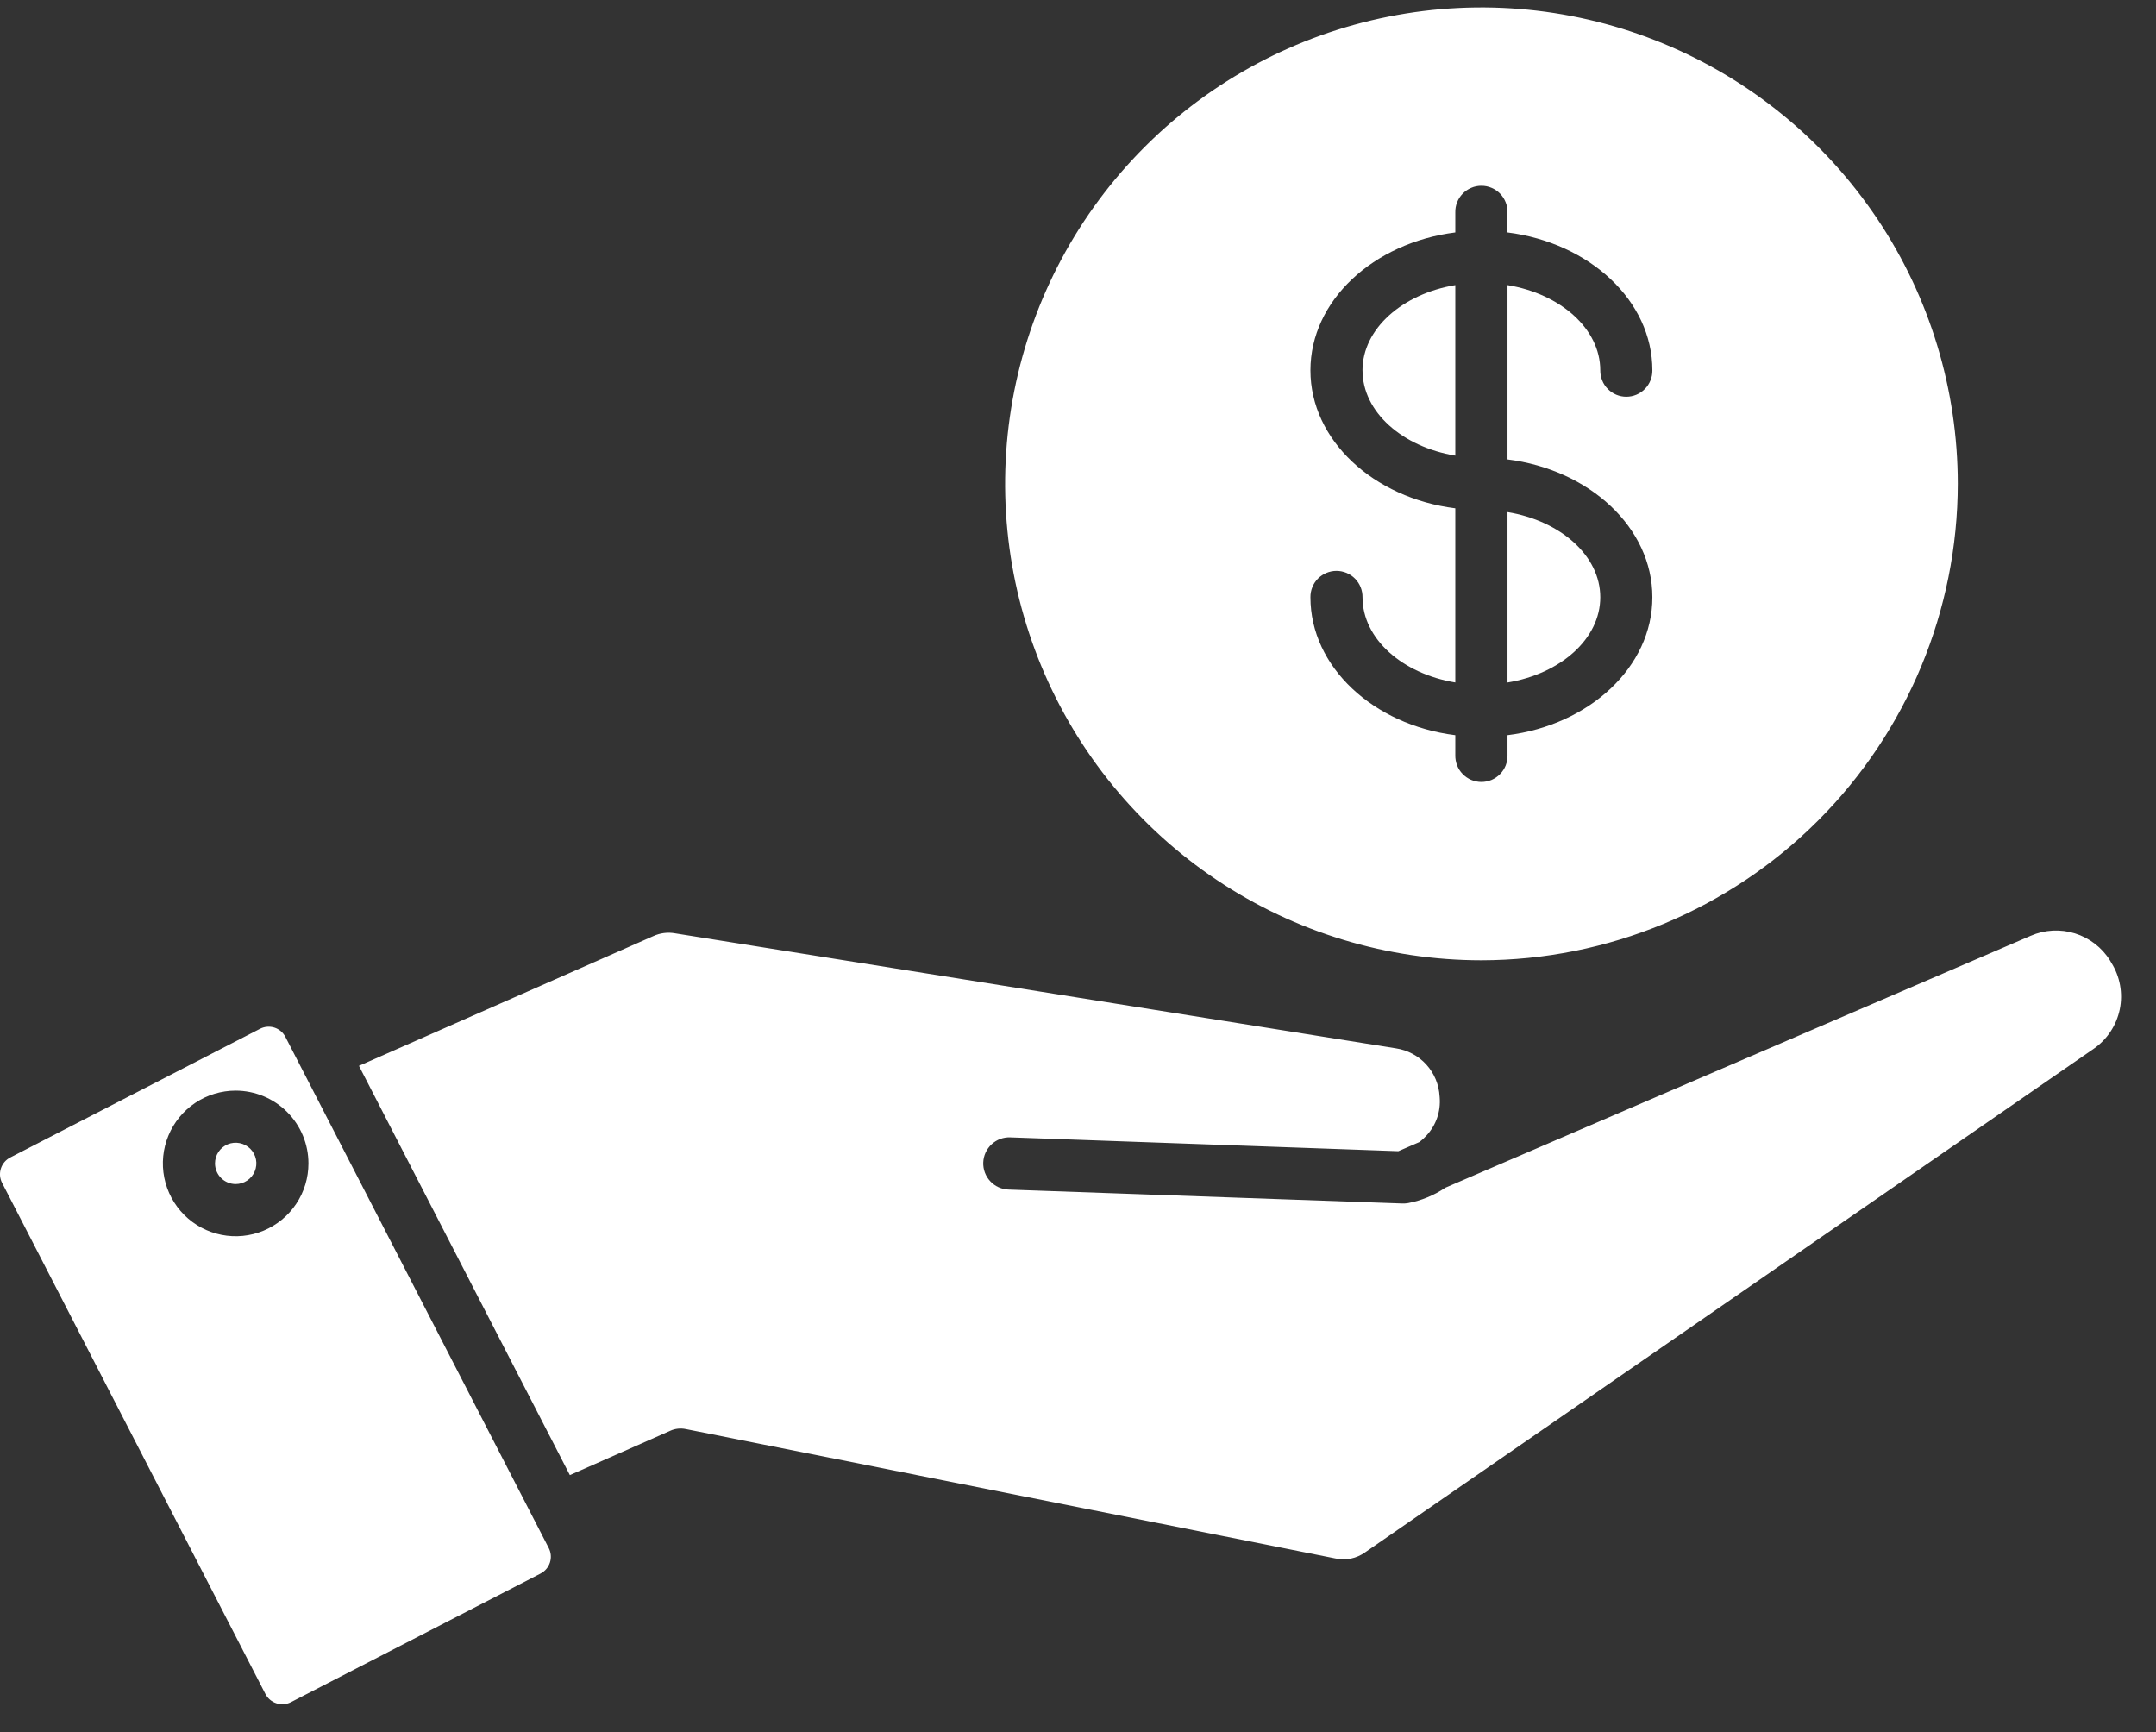 <svg width="61" height="49" viewBox="0 0 61 49" fill="none" xmlns="http://www.w3.org/2000/svg">
<rect x="0" y="0" width="61" height="49" fill="#333333" stroke="none"/>
<path id="Vector" fill-rule="evenodd" clip-rule="evenodd" d="M15.298 44.511L8.227 48.154C8.101 48.217 7.956 48.228 7.822 48.184C7.688 48.141 7.576 48.047 7.511 47.923L0.059 33.461C-0.006 33.336 -0.018 33.19 0.025 33.056C0.068 32.922 0.162 32.81 0.287 32.745L7.358 29.102C7.483 29.038 7.629 29.026 7.763 29.068C7.898 29.111 8.009 29.206 8.074 29.331L15.526 43.792C15.591 43.918 15.603 44.064 15.56 44.199C15.517 44.333 15.423 44.446 15.297 44.511H15.298ZM59.232 29.672C59.615 29.409 59.881 29.007 59.975 28.552C60.068 28.096 59.982 27.622 59.733 27.229L59.697 27.167C59.469 26.802 59.117 26.532 58.706 26.404C58.295 26.276 57.852 26.3 57.457 26.471L40.896 33.597C40.578 33.812 40.22 33.96 39.843 34.033C39.788 34.043 39.732 34.047 39.676 34.045L28.531 33.651C28.434 33.647 28.338 33.624 28.25 33.584C28.162 33.544 28.083 33.486 28.017 33.415C27.883 33.272 27.812 33.081 27.819 32.885C27.826 32.69 27.911 32.505 28.054 32.371C28.198 32.237 28.388 32.166 28.584 32.174L39.564 32.565L40.161 32.306C40.234 32.25 40.301 32.188 40.362 32.12C40.495 31.976 40.597 31.806 40.661 31.621C40.725 31.436 40.749 31.239 40.733 31.044L40.731 31.021C40.714 30.685 40.582 30.365 40.356 30.116C40.13 29.867 39.824 29.704 39.491 29.655L19.104 26.403C18.893 26.364 18.675 26.392 18.481 26.482L10.156 30.151L16.123 41.728L18.963 40.474C19.102 40.411 19.256 40.395 19.405 40.426L37.78 44.085C37.925 44.118 38.076 44.119 38.222 44.089C38.367 44.059 38.505 43.998 38.626 43.911L59.232 29.672V29.672ZM6.668 30.852C6.26 30.852 5.862 30.973 5.523 31.199C5.185 31.426 4.921 31.747 4.765 32.124C4.609 32.5 4.568 32.914 4.648 33.313C4.727 33.713 4.924 34.08 5.212 34.368C5.5 34.656 5.867 34.852 6.266 34.931C6.666 35.011 7.08 34.97 7.456 34.814C7.832 34.658 8.154 34.394 8.38 34.056C8.607 33.717 8.727 33.319 8.727 32.912C8.727 32.365 8.509 31.842 8.123 31.456C7.737 31.07 7.214 30.853 6.668 30.852ZM6.668 33.495C6.783 33.495 6.896 33.461 6.993 33.396C7.089 33.332 7.164 33.241 7.208 33.134C7.253 33.027 7.264 32.909 7.242 32.796C7.219 32.682 7.163 32.578 7.081 32.496C6.999 32.415 6.895 32.359 6.781 32.337C6.668 32.314 6.55 32.326 6.443 32.37C6.337 32.415 6.245 32.49 6.181 32.586C6.117 32.683 6.083 32.796 6.083 32.912C6.084 33.066 6.145 33.215 6.255 33.324C6.364 33.433 6.513 33.495 6.668 33.495ZM41.913 27.165C39.248 27.164 36.643 26.374 34.427 24.893C32.211 23.412 30.483 21.307 29.463 18.845C28.443 16.382 28.177 13.672 28.697 11.058C29.217 8.444 30.5 6.043 32.385 4.158C34.269 2.273 36.671 0.99 39.285 0.47C41.899 -0.051 44.608 0.216 47.071 1.236C49.534 2.256 51.639 3.983 53.12 6.199C54.601 8.415 55.391 11.02 55.392 13.685C55.388 17.259 53.966 20.685 51.44 23.212C48.913 25.739 45.487 27.16 41.913 27.165ZM38.55 16.895C38.551 16.798 38.533 16.701 38.496 16.61C38.46 16.52 38.406 16.438 38.337 16.368C38.269 16.299 38.187 16.244 38.097 16.206C38.007 16.169 37.91 16.149 37.813 16.149C37.715 16.149 37.619 16.169 37.529 16.206C37.439 16.244 37.357 16.299 37.288 16.368C37.22 16.438 37.166 16.52 37.13 16.61C37.093 16.701 37.075 16.798 37.076 16.895C37.076 18.867 38.857 20.507 41.175 20.797V21.361C41.173 21.459 41.19 21.558 41.225 21.65C41.261 21.742 41.315 21.826 41.384 21.896C41.453 21.967 41.535 22.023 41.626 22.062C41.717 22.1 41.815 22.12 41.913 22.12C42.012 22.12 42.11 22.1 42.201 22.062C42.292 22.023 42.374 21.967 42.443 21.896C42.512 21.826 42.566 21.742 42.602 21.65C42.637 21.558 42.654 21.459 42.652 21.361V20.797C44.97 20.507 46.751 18.867 46.751 16.895C46.751 14.923 44.97 13.286 42.652 12.996V8.065C44.153 8.313 45.277 9.302 45.277 10.477C45.276 10.574 45.294 10.671 45.331 10.761C45.367 10.852 45.421 10.934 45.49 11.004C45.558 11.073 45.64 11.128 45.73 11.166C45.82 11.203 45.916 11.223 46.014 11.223C46.111 11.223 46.208 11.203 46.298 11.166C46.388 11.128 46.47 11.073 46.538 11.004C46.607 10.934 46.661 10.852 46.697 10.761C46.734 10.671 46.752 10.574 46.751 10.477C46.751 8.504 44.97 6.868 42.651 6.575V6.014C42.654 5.915 42.637 5.817 42.601 5.725C42.565 5.633 42.511 5.549 42.443 5.478C42.374 5.408 42.291 5.351 42.2 5.313C42.11 5.274 42.012 5.255 41.913 5.255C41.814 5.255 41.717 5.274 41.626 5.313C41.535 5.351 41.453 5.408 41.384 5.478C41.315 5.549 41.261 5.633 41.225 5.725C41.189 5.817 41.172 5.915 41.175 6.014V6.575C38.856 6.868 37.076 8.504 37.076 10.477C37.076 12.449 38.856 14.088 41.175 14.379V19.306C39.676 19.058 38.55 18.072 38.55 16.895V16.895ZM45.277 16.895C45.277 15.72 44.153 14.734 42.652 14.486V19.307C44.154 19.059 45.277 18.073 45.277 16.895ZM38.55 10.477C38.55 11.655 39.676 12.641 41.175 12.889V8.065C39.676 8.313 38.549 9.302 38.549 10.477L38.55 10.477Z" fill="white"/>
</svg>

